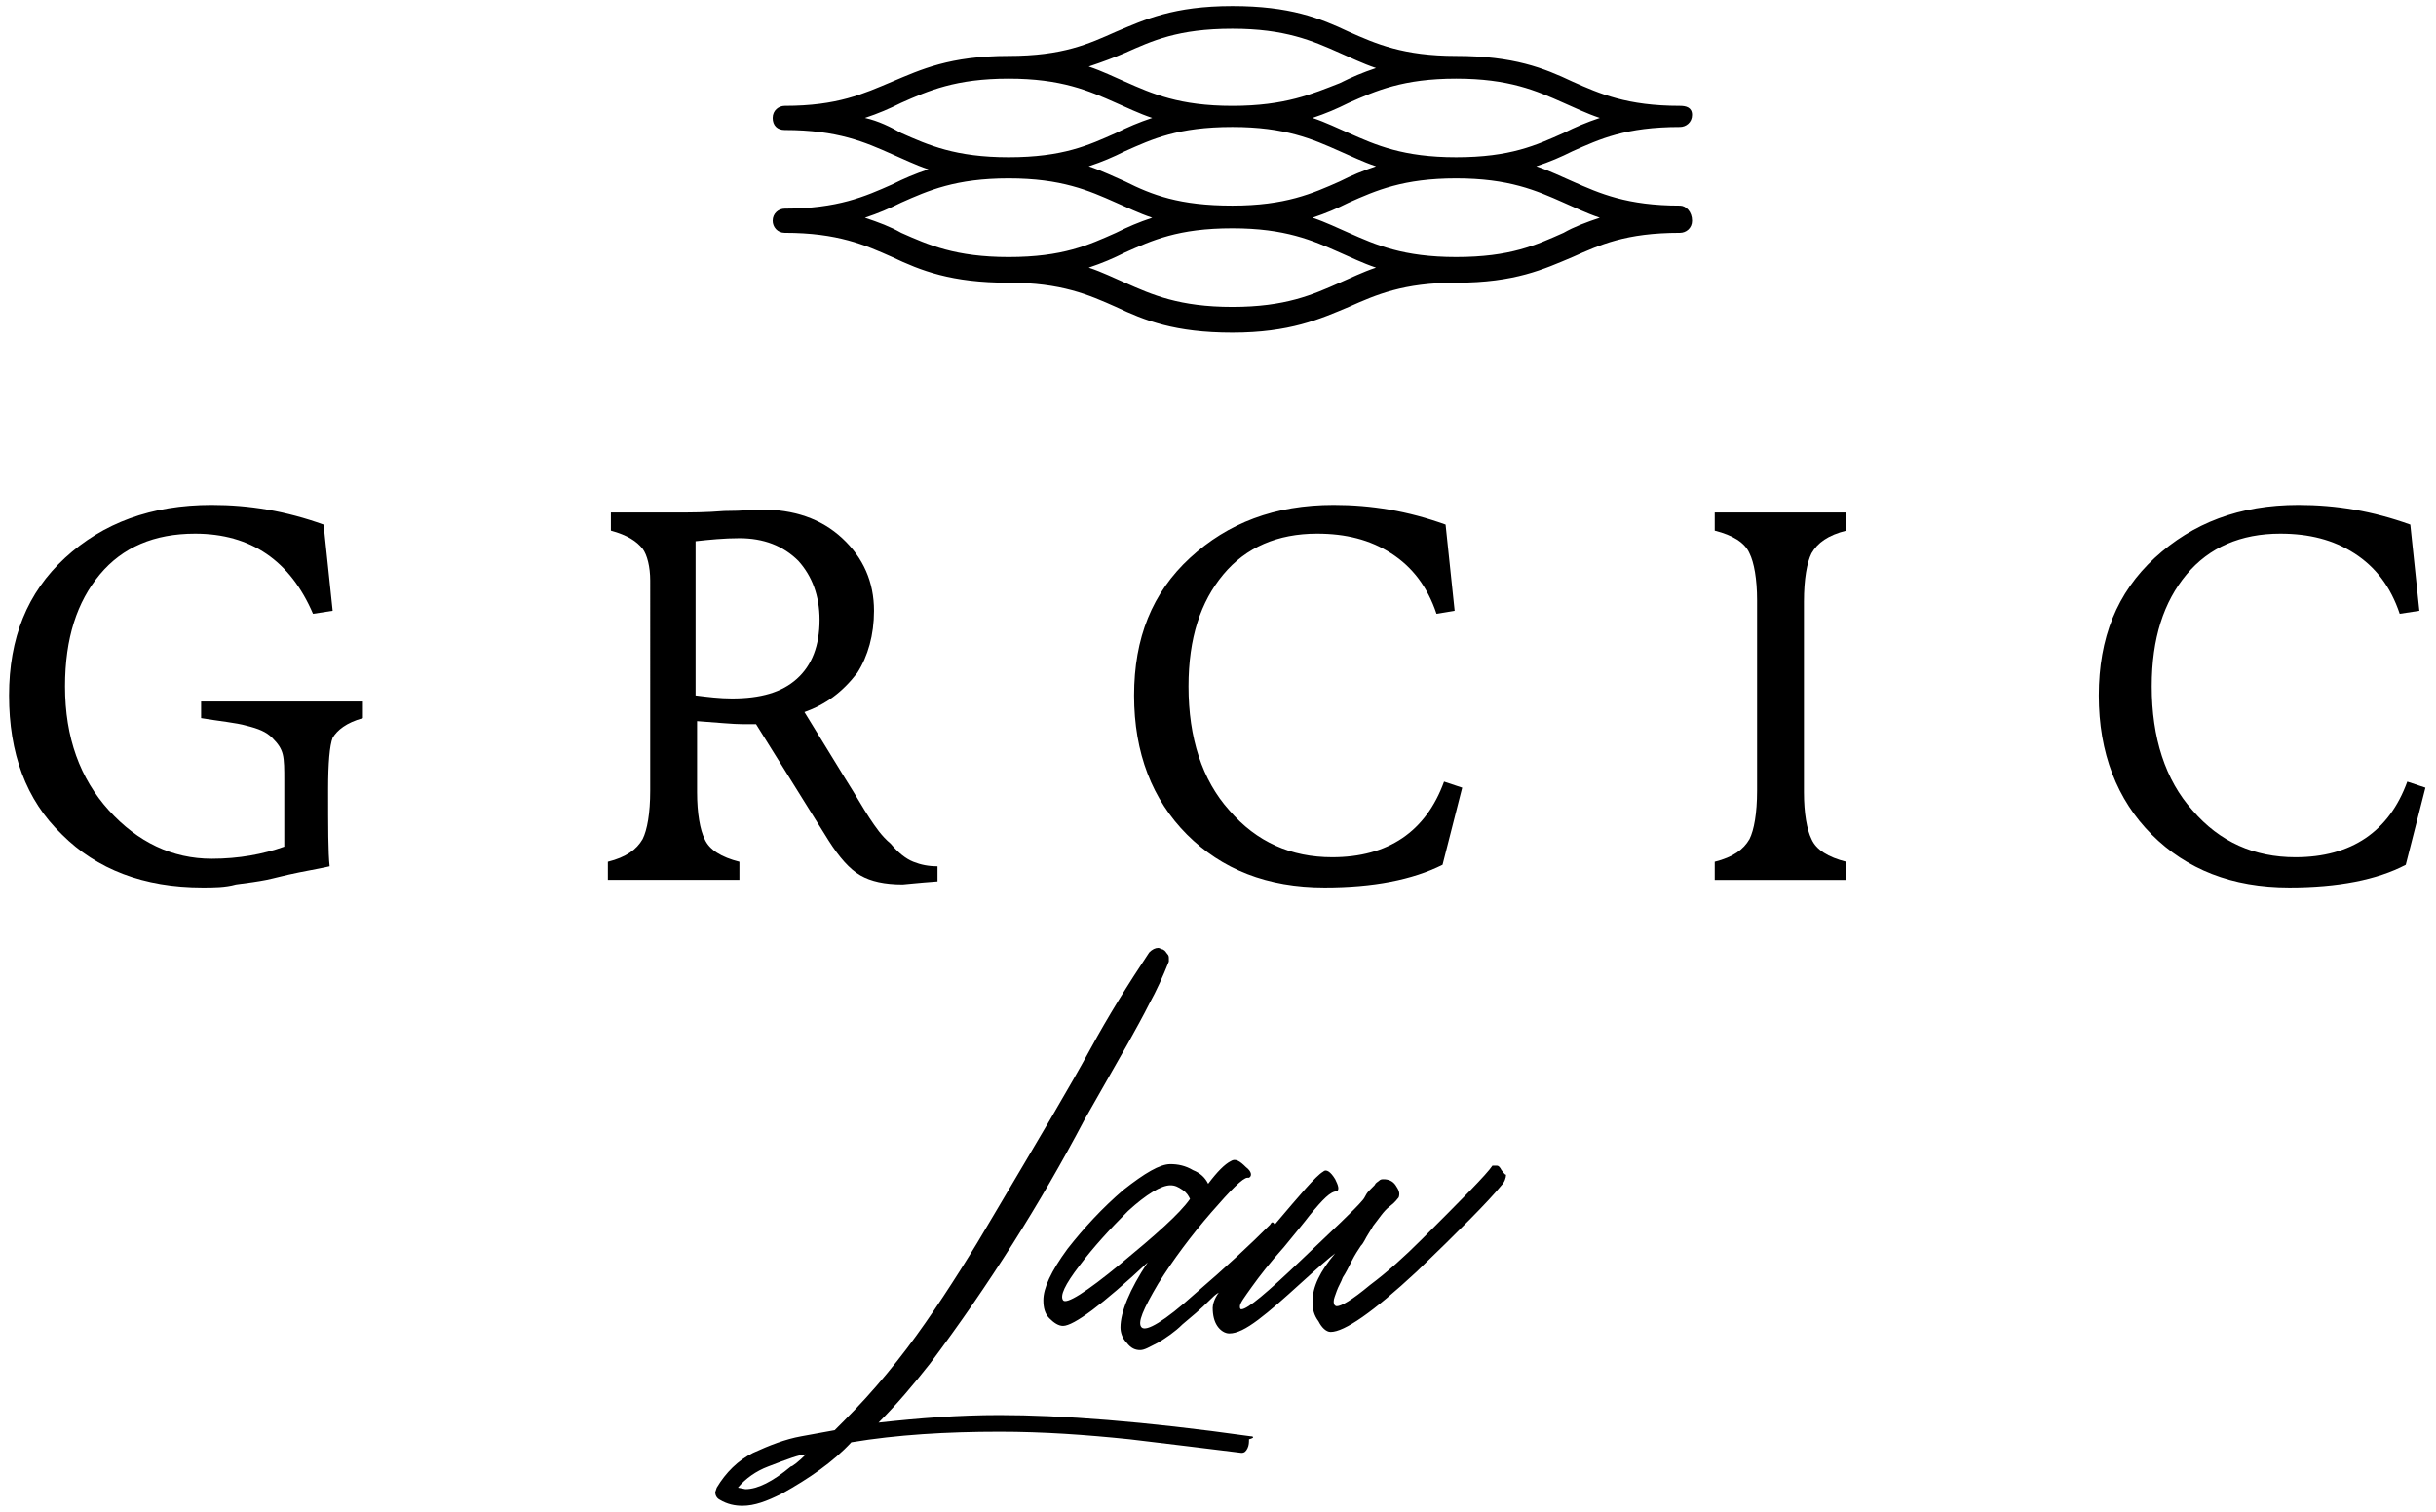 <?xml version="1.0" encoding="utf-8"?>
<!-- Generator: Adobe Illustrator 24.3.0, SVG Export Plug-In . SVG Version: 6.00 Build 0)  -->
<svg version="1.1" id="Layer_1" xmlns="http://www.w3.org/2000/svg" xmlns:xlink="http://www.w3.org/1999/xlink" x="0px" y="0px"
	 viewBox="0 0 161.1 100" style="enable-background:new 0 0 161.1 100;" xml:space="preserve">
<g>
	<g>
		<path d="M13.4,58.7c-3.9,0-7-1.2-9.3-3.5c-2.4-2.3-3.5-5.4-3.5-9.2s1.2-6.8,3.7-9.1s5.7-3.5,9.7-3.5c2.5,0,4.9,0.4,7.4,1.3
			l0.6,5.7l-1.3,0.2c-1.5-3.5-4.1-5.3-7.8-5.3c-2.7,0-4.8,0.9-6.3,2.7s-2.3,4.2-2.3,7.4c0,3.4,1,6.1,2.9,8.2
			c1.9,2.1,4.2,3.2,6.8,3.2c1.8,0,3.4-0.3,4.8-0.8v-4.4c0-0.7,0-1.3-0.1-1.7s-0.3-0.7-0.7-1.1c-0.4-0.4-0.9-0.6-1.7-0.8
			c-0.7-0.2-1.8-0.3-3-0.5v-1.1H24v1.1c-1.1,0.3-1.7,0.8-2,1.3c-0.2,0.5-0.3,1.7-0.3,3.4c0,2.5,0,4.2,0.1,5.1c-0.4,0.1-1,0.2-2,0.4
			s-1.7,0.4-2.2,0.5s-1.2,0.2-2,0.3C14.9,58.7,14.1,58.7,13.4,58.7z"/>
		<path d="M53.2,47.1l2.7,4.4c0.7,1.1,1.2,2,1.6,2.6c0.4,0.6,0.8,1.2,1.4,1.7c0.5,0.6,1,1,1.5,1.2s1,0.3,1.6,0.3v1
			c-1.4,0.1-2.2,0.2-2.3,0.2c-1.2,0-2.1-0.2-2.8-0.6c-0.7-0.4-1.4-1.2-2.1-2.3L50,47.9c-0.2,0-0.5,0-0.9,0c-0.6,0-1.6-0.1-3-0.2v4.7
			c0,1.4,0.2,2.5,0.5,3.1c0.3,0.7,1.1,1.2,2.3,1.5v1.2h-8.7V57c1.2-0.3,1.9-0.8,2.3-1.5c0.3-0.6,0.5-1.7,0.5-3.2V38.4
			c0-0.9-0.2-1.7-0.5-2.1c-0.4-0.5-1-0.9-2.1-1.2v-1.2h4.4c0.8,0,1.9,0,3.1-0.1c1.3,0,2-0.1,2.4-0.1c2.2,0,4,0.6,5.4,1.9
			c1.4,1.3,2.1,2.9,2.1,4.8c0,1.6-0.4,3-1.1,4.1C55.7,45.8,54.6,46.6,53.2,47.1z M48.4,46.2c1.9,0,3.3-0.4,4.3-1.3
			c1-0.9,1.5-2.2,1.5-3.9c0-1.6-0.5-2.9-1.4-3.9c-1-1-2.3-1.5-3.9-1.5c-1,0-2,0.1-2.9,0.2V46C46.8,46.1,47.6,46.2,48.4,46.2z"/>
		<path d="M87.6,58.7c-3.8,0-6.8-1.2-9.1-3.5C76.2,52.9,75,49.8,75,46s1.2-6.8,3.7-9.1s5.6-3.5,9.5-3.5c2.5,0,4.9,0.4,7.4,1.3
			l0.6,5.7L95,40.6c-0.6-1.8-1.6-3.1-3-4s-3-1.3-4.9-1.3c-2.6,0-4.7,0.9-6.2,2.7s-2.3,4.2-2.3,7.4c0,3.4,0.9,6.2,2.7,8.2
			c1.8,2.1,4.1,3.1,6.8,3.1c3.7,0,6.2-1.7,7.4-5l1.2,0.4l-1.3,5.1C93.4,58.2,90.8,58.7,87.6,58.7z"/>
		<path d="M116.2,52.3V39.7c0-1.4-0.2-2.5-0.5-3.1c-0.3-0.7-1.1-1.2-2.3-1.5v-1.2h8.7v1.2c-1.2,0.3-1.9,0.8-2.3,1.5
			c-0.3,0.6-0.5,1.7-0.5,3.2v12.6c0,1.4,0.2,2.5,0.5,3.1c0.3,0.7,1.1,1.2,2.3,1.5v1.2h-8.7V57c1.2-0.3,1.9-0.8,2.3-1.5
			C116,54.9,116.2,53.8,116.2,52.3z"/>
		<path d="M151.4,58.7c-3.8,0-6.8-1.2-9.1-3.5s-3.5-5.4-3.5-9.2s1.2-6.8,3.7-9.1s5.6-3.5,9.5-3.5c2.5,0,4.9,0.4,7.4,1.3l0.6,5.7
			l-1.3,0.2c-0.6-1.8-1.6-3.1-3-4s-3-1.3-4.9-1.3c-2.6,0-4.7,0.9-6.2,2.7s-2.3,4.2-2.3,7.4c0,3.4,0.9,6.2,2.7,8.2
			c1.8,2.1,4.1,3.1,6.8,3.1c3.7,0,6.2-1.7,7.4-5l1.2,0.4l-1.3,5.1C157.2,58.2,154.6,58.7,151.4,58.7z"/>
	</g>
	<path d="M111.1,13.6c-3.5,0-5.3-0.8-7.1-1.6c-0.7-0.3-1.5-0.7-2.4-1c0.9-0.3,1.6-0.6,2.4-1c1.8-0.8,3.5-1.6,7.1-1.6l0,0l0,0
		c0.4,0,0.8-0.3,0.8-0.8S111.5,7,111.1,7c-3.5,0-5.3-0.8-7.1-1.6c-1.9-0.9-3.9-1.7-7.7-1.7l0,0l0,0c-3.5,0-5.3-0.8-7.1-1.6
		c-1.9-0.9-3.9-1.7-7.7-1.7c-3.9,0-5.8,0.9-7.7,1.7c-1.8,0.8-3.5,1.6-7.1,1.6l0,0c-3.9,0-5.8,0.9-7.7,1.7C57.1,6.2,55.4,7,51.9,7
		c-0.4,0-0.8,0.3-0.8,0.8s0.3,0.8,0.8,0.8c3.5,0,5.3,0.8,7.1,1.6c0.7,0.3,1.5,0.7,2.4,1c-0.9,0.3-1.6,0.6-2.4,1
		c-1.8,0.8-3.6,1.6-7.1,1.6c-0.4,0-0.8,0.3-0.8,0.8c0,0.4,0.3,0.8,0.8,0.8c3.5,0,5.3,0.8,7.1,1.6c1.9,0.9,3.9,1.7,7.7,1.7l0,0l0,0
		c3.5,0,5.3,0.8,7.1,1.6c1.9,0.9,3.9,1.7,7.7,1.7s5.8-0.9,7.7-1.7c1.8-0.8,3.6-1.6,7.1-1.6l0,0c3.9,0,5.8-0.9,7.7-1.7
		c1.8-0.8,3.5-1.6,7.1-1.6l0,0l0,0c0.4,0,0.8-0.3,0.8-0.8C111.9,14,111.5,13.6,111.1,13.6z M74.4,12c-0.7-0.3-1.5-0.7-2.4-1
		c0.9-0.3,1.6-0.6,2.4-1c1.8-0.8,3.5-1.6,7.1-1.6c3.5,0,5.3,0.8,7.1,1.6c0.7,0.3,1.5,0.7,2.4,1c-0.9,0.3-1.6,0.6-2.4,1
		c-1.8,0.8-3.6,1.6-7.1,1.6S76.2,12.9,74.4,12z M105.8,7.8c-0.9,0.3-1.6,0.6-2.4,1c-1.8,0.8-3.5,1.6-7.1,1.6c-3.5,0-5.3-0.8-7.1-1.6
		c-0.7-0.3-1.5-0.7-2.4-1c0.9-0.3,1.6-0.6,2.4-1C91,6,92.8,5.2,96.3,5.2s5.3,0.8,7.1,1.6C104.1,7.1,104.9,7.5,105.8,7.8z M74.4,3.5
		c1.8-0.8,3.5-1.6,7.1-1.6c3.5,0,5.3,0.8,7.1,1.6c0.7,0.3,1.5,0.7,2.4,1c-0.9,0.3-1.6,0.6-2.4,1C86.8,6.2,85,7,81.5,7
		s-5.3-0.8-7.1-1.6c-0.7-0.3-1.5-0.7-2.4-1C72.9,4.1,73.7,3.8,74.4,3.5z M57.2,7.8c0.9-0.3,1.6-0.6,2.4-1c1.8-0.8,3.6-1.6,7.1-1.6
		c3.5,0,5.3,0.8,7.1,1.6c0.7,0.3,1.5,0.7,2.4,1c-0.9,0.3-1.6,0.6-2.4,1c-1.8,0.8-3.5,1.6-7.1,1.6c-3.5,0-5.3-0.8-7.1-1.6
		C58.9,8.4,58.1,8,57.2,7.8z M57.2,14.4c0.9-0.3,1.6-0.6,2.4-1c1.8-0.8,3.6-1.6,7.1-1.6c3.5,0,5.3,0.8,7.1,1.6
		c0.7,0.3,1.5,0.7,2.4,1c-0.9,0.3-1.6,0.6-2.4,1C72,16.2,70.3,17,66.7,17c-3.5,0-5.3-0.8-7.1-1.6C58.9,15,58.1,14.7,57.2,14.4z
		 M88.6,18.7c-1.8,0.8-3.6,1.6-7.1,1.6s-5.3-0.8-7.1-1.6c-0.7-0.3-1.5-0.7-2.4-1c0.9-0.3,1.6-0.6,2.4-1c1.8-0.8,3.5-1.6,7.1-1.6
		c3.5,0,5.3,0.8,7.1,1.6c0.7,0.3,1.5,0.7,2.4,1C90.1,18,89.3,18.4,88.6,18.7z M103.4,15.4c-1.8,0.8-3.5,1.6-7.1,1.6
		c-3.5,0-5.3-0.8-7.1-1.6c-0.7-0.3-1.5-0.7-2.4-1c0.9-0.3,1.6-0.6,2.4-1c1.8-0.8,3.6-1.6,7.1-1.6s5.3,0.8,7.1,1.6
		c0.7,0.3,1.5,0.7,2.4,1C104.9,14.7,104.1,15,103.4,15.4z"/>
	<path d="M99.3,77.4c-0.1-0.2-0.2-0.3-0.3-0.3c-0.1,0-0.2,0-0.3,0c-0.4,0.6-2,2.2-4.7,4.9c-1.1,1.1-2.2,2.1-3.4,3
		c-1.2,1-1.9,1.4-2.2,1.4c-0.1,0-0.2-0.1-0.2-0.3c0-0.2,0.1-0.4,0.2-0.7c0.1-0.3,0.3-0.6,0.4-0.9c0.2-0.3,0.4-0.7,0.6-1.1
		s0.4-0.7,0.6-1c0.2-0.2,0.3-0.5,0.5-0.8s0.3-0.5,0.3-0.5c0.4-0.5,0.7-1,1.1-1.3s0.5-0.5,0.6-0.6c0.1-0.3,0-0.5-0.2-0.8
		S91.8,78,91.5,78c-0.1,0-0.2,0-0.3,0.1c-0.1,0.1-0.2,0.1-0.3,0.3c-0.1,0.1-0.2,0.2-0.3,0.3c-0.1,0.1-0.2,0.2-0.3,0.4
		c-0.1,0.2-0.2,0.3-0.2,0.3c-0.5,0.6-1.9,1.9-4.1,4s-3.5,3.2-3.9,3.2c-0.1,0-0.1-0.1-0.1-0.2c0-0.2,0.3-0.6,0.8-1.3
		c0.5-0.7,1.2-1.6,2.1-2.6c0.9-1.1,1.4-1.7,1.7-2.1c0.9-1.1,1.4-1.6,1.8-1.6c0.2-0.1,0.1-0.4-0.1-0.8c-0.3-0.5-0.6-0.7-0.8-0.5
		C87,77.8,86,79,84.3,81c-0.1-0.2-0.2-0.2-0.3,0c-1.3,1.3-2.9,2.8-5,4.6c-2,1.8-3.2,2.5-3.5,2.2s0.1-1.2,1.1-2.9
		c1-1.6,2.2-3.2,3.5-4.7s2.1-2.3,2.4-2.3h0.1c0.2-0.1,0.2-0.4-0.2-0.7c-0.4-0.4-0.7-0.6-1-0.4c-0.4,0.2-0.9,0.7-1.5,1.5
		c-0.2-0.4-0.5-0.7-1-0.9c-0.5-0.3-1-0.4-1.5-0.4c-0.7,0-1.7,0.6-3.1,1.7c-1.4,1.2-2.6,2.5-3.7,3.9C69.5,84.1,69,85.2,69,86
		c0,0.5,0.1,0.9,0.4,1.2c0.3,0.3,0.6,0.5,0.9,0.5c0.7,0,2.6-1.4,5.6-4.2c-1.2,1.8-1.8,3.3-1.8,4.3c0,0.3,0.1,0.7,0.4,1
		c0.3,0.4,0.6,0.5,0.9,0.5s0.6-0.2,1.2-0.5c0.5-0.3,1.1-0.7,1.6-1.2c0.6-0.5,1.2-1,1.8-1.6c0.2-0.2,0.4-0.4,0.6-0.5
		c-0.3,0.4-0.4,0.8-0.4,1c0,0.5,0.1,0.9,0.3,1.2c0.2,0.3,0.5,0.5,0.8,0.5c0.5,0,1.1-0.3,1.9-0.9s1.7-1.4,2.8-2.4
		c1.1-1,1.9-1.7,2.3-2c-1,1.2-1.5,2.2-1.5,3.2c0,0.5,0.1,0.9,0.4,1.3c0.2,0.4,0.5,0.7,0.8,0.7c0.9,0,2.8-1.3,5.7-4
		c2.8-2.7,4.7-4.6,5.6-5.7c0.2-0.2,0.3-0.5,0.3-0.7C99.5,77.7,99.4,77.5,99.3,77.4z M74.1,83.6c-2.3,1.9-3.6,2.7-3.8,2.4
		c-0.2-0.3,0.1-1,1.1-2.3c0.9-1.2,2-2.4,3.2-3.6c1.2-1.1,2.2-1.7,2.8-1.7c0.3,0,0.5,0.1,0.8,0.3c0.3,0.2,0.4,0.4,0.5,0.6
		C78,80.3,76.4,81.7,74.1,83.6z M82.7,95c-7.1-1-12.6-1.4-16.6-1.4c-2.7,0-5.3,0.2-8,0.5c1.2-1.2,2.3-2.5,3.4-3.9
		c3.9-5.2,7.3-10.6,10.2-16.1l2.9-5.1c0.5-0.9,1-1.8,1.4-2.6c0.5-0.9,0.9-1.8,1.3-2.8v-0.2c0-0.1,0-0.2-0.1-0.3s-0.1-0.2-0.3-0.3
		c-0.1,0-0.2-0.1-0.3-0.1c-0.2,0-0.4,0.1-0.6,0.3c-1.4,2.1-2.7,4.2-3.9,6.4c-1.3,2.4-3.5,6.1-6.4,11c-1.4,2.4-2.9,4.8-4.5,7.1
		c-1.6,2.3-3.4,4.5-5.4,6.5l-0.6,0.6L53,95c-1.1,0.2-2.1,0.6-3.2,1.1c-1,0.5-1.8,1.3-2.4,2.3l-0.1,0.3c0,0.2,0.1,0.4,0.3,0.5
		c0.5,0.3,1,0.4,1.5,0.4c0.8,0,1.6-0.3,2.6-0.8c1.8-1,3.4-2.1,4.6-3.4c3-0.5,6.3-0.7,9.8-0.7c2.9,0,5.7,0.2,8.6,0.5
		c2.5,0.3,5,0.6,7.4,0.9c0.2,0,0.3-0.1,0.4-0.3c0.1-0.2,0.1-0.4,0.1-0.6C83,95.1,82.9,95,82.7,95z M52.3,97c-1.2,1-2.2,1.5-3,1.5
		l-0.5-0.1c0.5-0.6,1.2-1.1,2-1.4c1.3-0.5,2.1-0.8,2.5-0.8l0.1-0.1C52.8,96.7,52.4,97,52.3,97z"/>
</g>
</svg>
